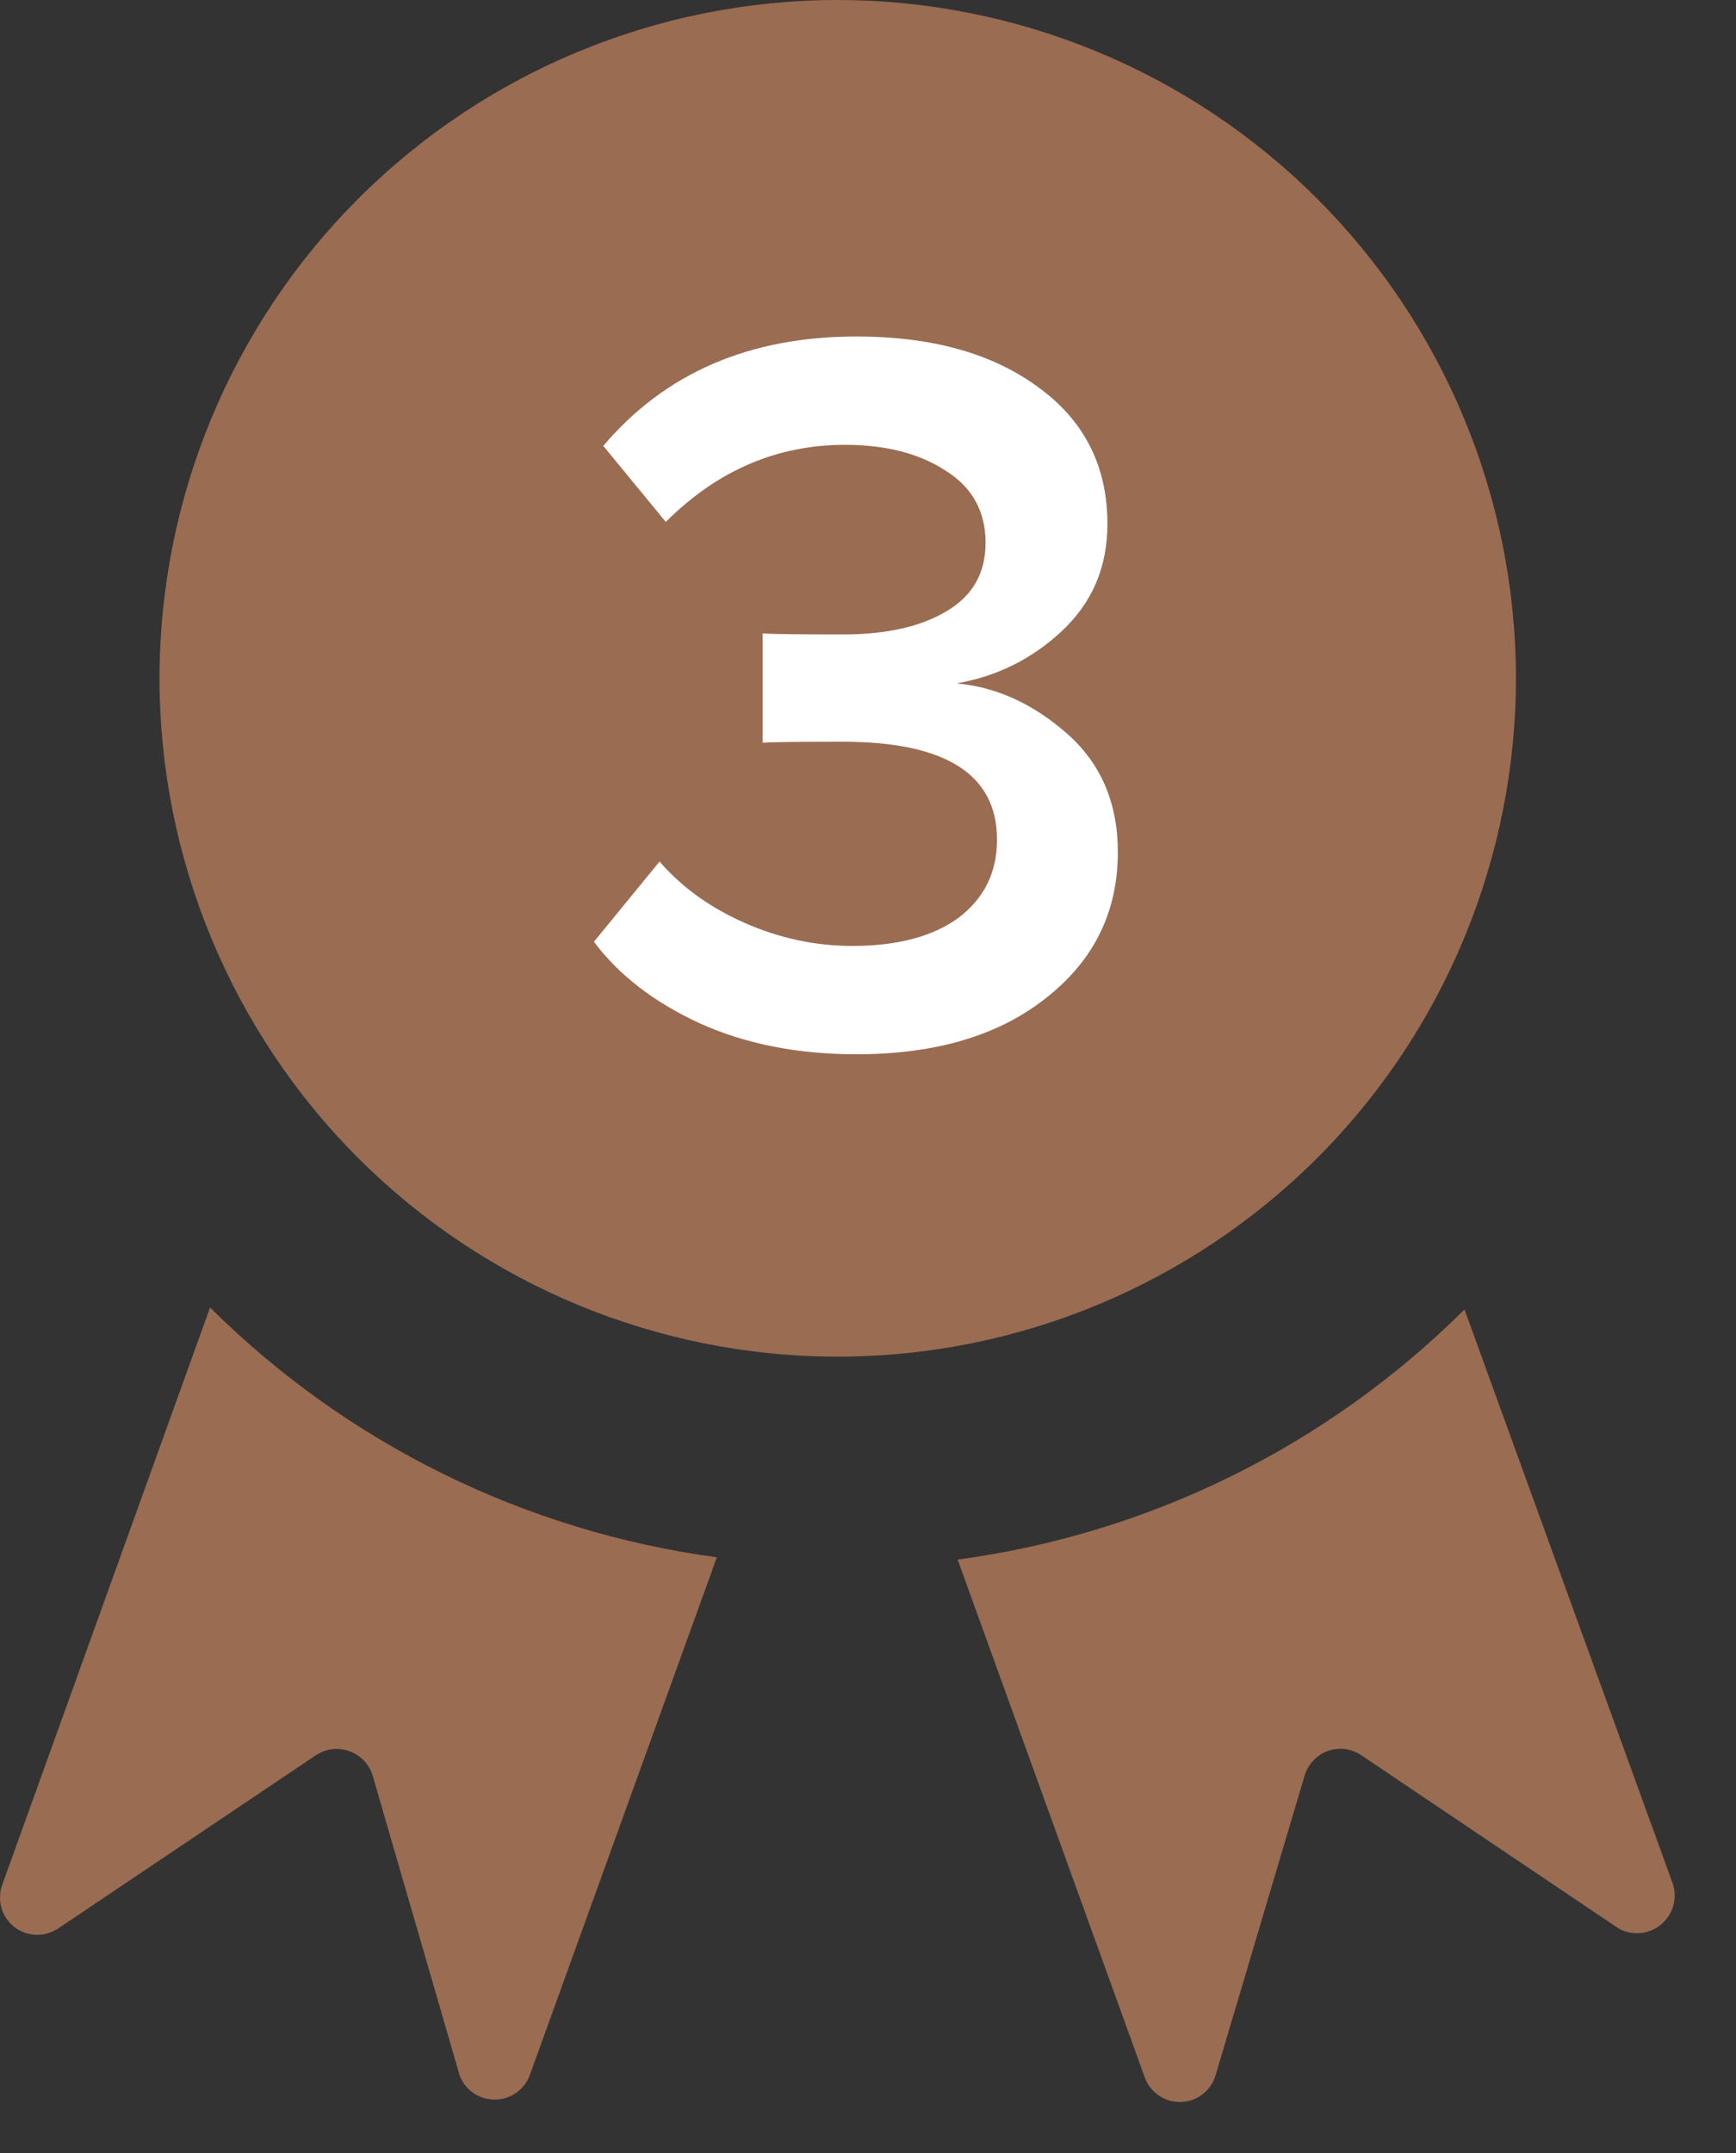 <svg width="25" height="31" viewBox="0 0 25 31" fill="none" xmlns="http://www.w3.org/2000/svg">
<rect x="0" y="0" width="25" height="31" fill="#333333" stroke="none"/>
<path d="M21.831 9.754C21.826 7.165 20.794 4.682 18.961 2.854C17.128 1.024 14.645 0 12.056 0C9.465 0.003 6.984 1.034 5.153 2.867C3.323 4.7 2.297 7.183 2.297 9.772C2.3 12.361 3.329 14.844 5.159 16.675C6.991 18.505 9.475 19.534 12.063 19.534C14.655 19.534 17.141 18.502 18.974 16.669C20.806 14.834 21.833 12.345 21.831 9.754Z" fill="#9A6C52"/>
<path d="M12.333 15.18C11.483 15.18 10.728 15.03 10.068 14.73C9.418 14.43 8.913 14.04 8.553 13.56L9.498 12.405C9.818 12.775 10.228 13.07 10.728 13.29C11.228 13.51 11.743 13.62 12.273 13.62C12.923 13.62 13.433 13.485 13.803 13.215C14.173 12.935 14.358 12.56 14.358 12.09C14.358 11.15 13.618 10.68 12.138 10.68C11.468 10.68 11.083 10.685 10.983 10.695V9.12C11.103 9.13 11.488 9.135 12.138 9.135C12.758 9.135 13.253 9.025 13.623 8.805C14.003 8.585 14.193 8.255 14.193 7.815C14.193 7.365 14.003 7.02 13.623 6.78C13.243 6.53 12.758 6.405 12.168 6.405C11.188 6.405 10.328 6.775 9.588 7.515L8.688 6.42C9.578 5.37 10.793 4.845 12.333 4.845C13.423 4.845 14.298 5.09 14.958 5.58C15.618 6.06 15.948 6.715 15.948 7.545C15.948 8.165 15.728 8.68 15.288 9.09C14.858 9.49 14.353 9.74 13.773 9.84C14.343 9.89 14.873 10.13 15.363 10.56C15.853 10.99 16.098 11.56 16.098 12.27C16.098 13.13 15.753 13.83 15.063 14.37C14.383 14.91 13.473 15.18 12.333 15.18Z" fill="white"/>
<path d="M0.034 27.133C-0.047 27.354 0.021 27.6 0.205 27.745C0.388 27.889 0.646 27.897 0.84 27.766L4.55 25.272C4.694 25.177 4.873 25.156 5.036 25.216C5.198 25.277 5.322 25.408 5.369 25.574L6.613 29.861V29.864C6.684 30.084 6.892 30.231 7.123 30.231C7.356 30.231 7.561 30.084 7.635 29.864L10.323 22.423C7.564 22.05 4.999 20.788 3.025 18.826L0.034 27.133Z" fill="#9A6C52"/>
<path d="M24.094 27.134L21.09 18.854C19.116 20.82 16.553 22.085 13.791 22.456L16.48 29.896C16.553 30.117 16.758 30.266 16.989 30.266C17.223 30.266 17.428 30.117 17.501 29.896L18.785 25.575C18.832 25.409 18.956 25.273 19.119 25.212C19.282 25.155 19.463 25.176 19.604 25.273L23.309 27.767C23.503 27.875 23.742 27.854 23.916 27.714C24.086 27.575 24.159 27.347 24.094 27.134Z" fill="#9A6C52"/>
</svg>
